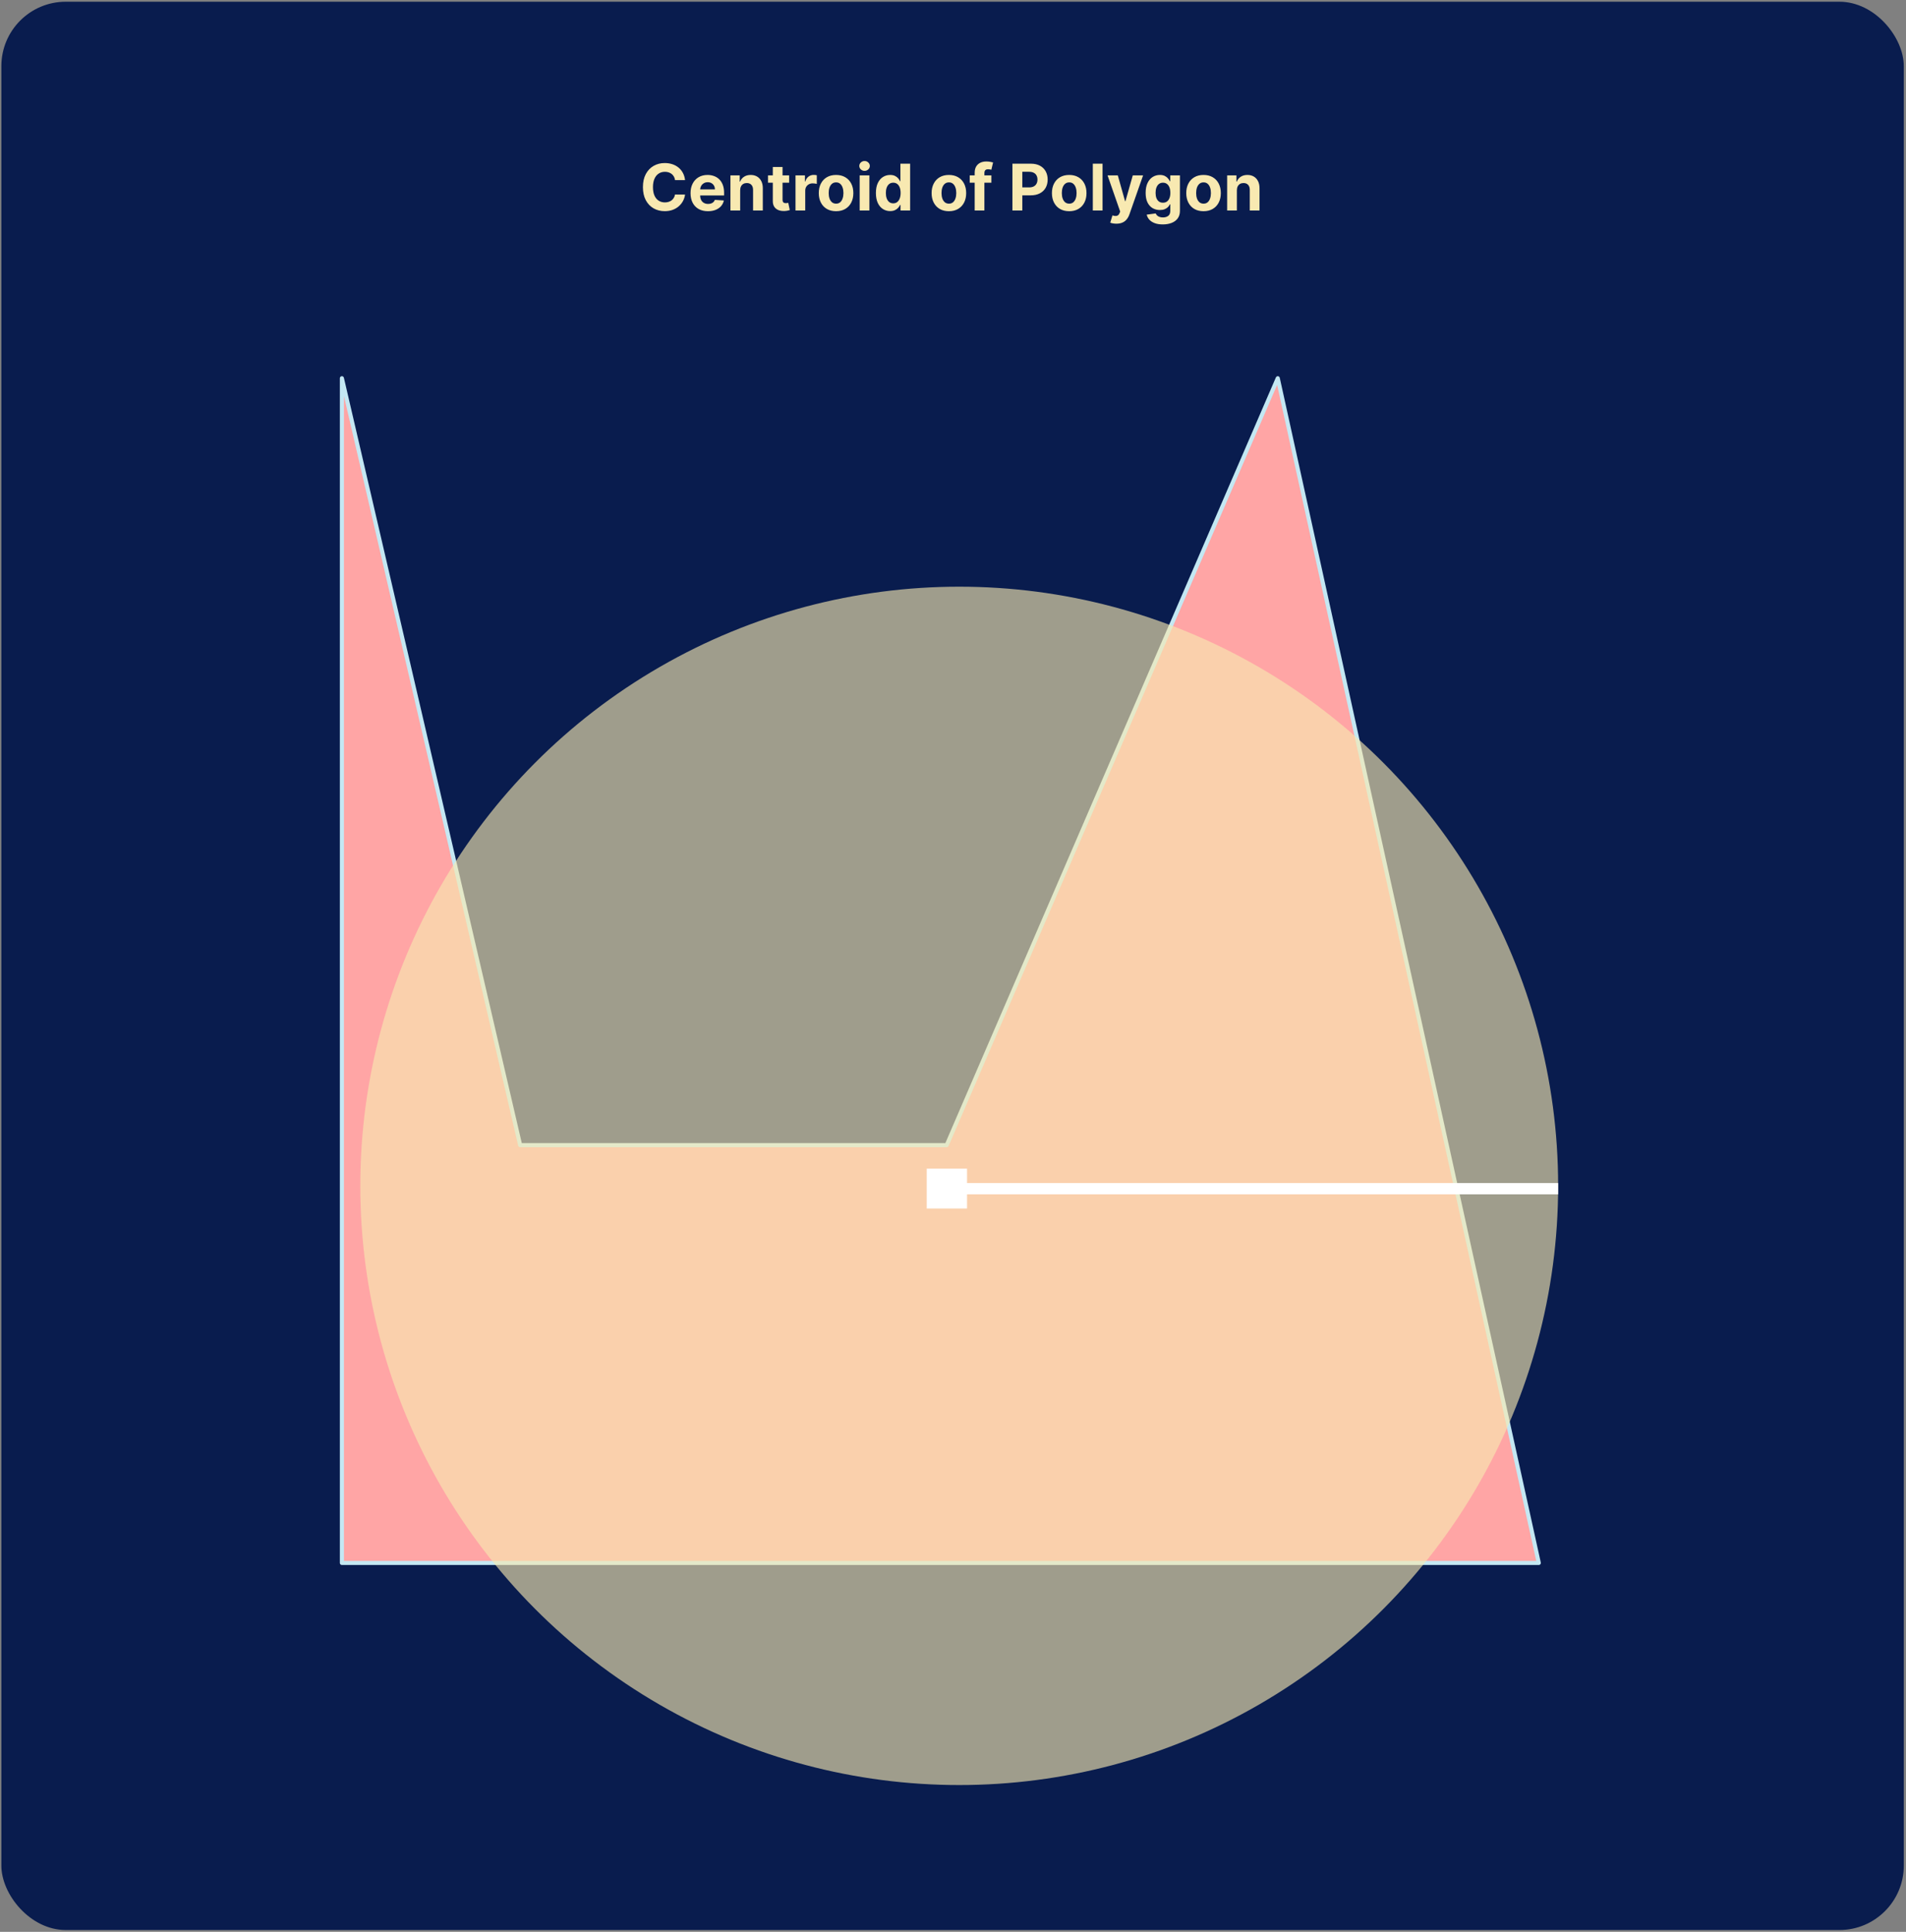 <svg width="533" height="540" viewBox="0 0 533 540" fill="none" xmlns="http://www.w3.org/2000/svg">
<rect x="0" y="0" width="533" height="540" fill="#808080" stroke="none"/>
<rect x="0.382" y="0.483" width="532" height="539" rx="18" fill="#091C4E"/>
<path d="M95.609 436.876V105.727L145.459 320.089H264.741L357.318 105.727L430.312 436.876H95.609Z" fill="#FFA5A5" stroke="#C4E8F3" stroke-width="1.147" stroke-linejoin="round"/>
<circle opacity="0.63" cx="268.24" cy="331.476" r="167.484" fill="#F8E9B1"/>
<line x1="264.79" y1="332.266" x2="435.724" y2="332.266" stroke="white" stroke-width="3.146"/>
<rect x="2.784" y="-2.784" width="5.707" height="5.569" transform="matrix(1 0 0 -1 259.152 332.238)" fill="#D9D9D9" stroke="white" stroke-width="5.569"/>
<path d="M191.57 50.338H188.77C188.719 49.976 188.615 49.654 188.457 49.373C188.299 49.087 188.097 48.844 187.85 48.644C187.603 48.444 187.317 48.29 186.993 48.184C186.674 48.077 186.326 48.024 185.951 48.024C185.274 48.024 184.684 48.192 184.181 48.529C183.678 48.861 183.288 49.347 183.011 49.986C182.734 50.621 182.596 51.393 182.596 52.3C182.596 53.233 182.734 54.018 183.011 54.653C183.292 55.288 183.684 55.767 184.187 56.091C184.69 56.415 185.272 56.577 185.932 56.577C186.303 56.577 186.646 56.528 186.961 56.43C187.281 56.332 187.564 56.189 187.812 56.001C188.059 55.809 188.263 55.577 188.425 55.305C188.591 55.032 188.706 54.721 188.77 54.371L191.57 54.384C191.498 54.985 191.316 55.565 191.027 56.123C190.741 56.677 190.356 57.173 189.87 57.612C189.388 58.047 188.813 58.392 188.144 58.648C187.479 58.899 186.727 59.025 185.888 59.025C184.72 59.025 183.676 58.761 182.755 58.232C181.839 57.704 181.115 56.939 180.582 55.937C180.054 54.936 179.79 53.724 179.79 52.3C179.79 50.873 180.058 49.658 180.595 48.657C181.132 47.655 181.861 46.893 182.781 46.368C183.701 45.84 184.737 45.576 185.888 45.576C186.646 45.576 187.349 45.682 187.997 45.895C188.649 46.108 189.226 46.42 189.729 46.829C190.232 47.233 190.641 47.73 190.956 48.318C191.276 48.906 191.481 49.579 191.57 50.338ZM197.978 59.038C196.968 59.038 196.099 58.833 195.37 58.424C194.646 58.011 194.087 57.427 193.695 56.672C193.303 55.914 193.107 55.017 193.107 53.981C193.107 52.971 193.303 52.085 193.695 51.322C194.087 50.559 194.639 49.965 195.351 49.539C196.067 49.113 196.906 48.9 197.869 48.9C198.517 48.9 199.12 49.004 199.678 49.213C200.241 49.417 200.731 49.726 201.149 50.14C201.57 50.553 201.899 51.073 202.133 51.7C202.367 52.322 202.484 53.05 202.484 53.886V54.633H194.194V52.946H199.921C199.921 52.554 199.836 52.207 199.666 51.904C199.495 51.601 199.259 51.365 198.956 51.194C198.658 51.02 198.31 50.932 197.914 50.932C197.501 50.932 197.134 51.028 196.815 51.22C196.499 51.408 196.252 51.661 196.073 51.981C195.894 52.296 195.803 52.648 195.798 53.035V54.64C195.798 55.126 195.888 55.545 196.067 55.899C196.25 56.253 196.508 56.526 196.84 56.717C197.173 56.909 197.567 57.005 198.023 57.005C198.325 57.005 198.602 56.962 198.854 56.877C199.105 56.792 199.32 56.664 199.499 56.493C199.678 56.323 199.815 56.114 199.908 55.867L202.427 56.033C202.299 56.638 202.037 57.167 201.641 57.618C201.249 58.066 200.742 58.415 200.119 58.667C199.502 58.914 198.788 59.038 197.978 59.038ZM206.984 53.17V58.846H204.261V49.028H206.857V50.76H206.972C207.189 50.189 207.553 49.737 208.065 49.405C208.576 49.068 209.196 48.9 209.925 48.9C210.607 48.9 211.201 49.049 211.708 49.347C212.215 49.645 212.609 50.072 212.891 50.626C213.172 51.175 213.313 51.832 213.313 52.594V58.846H210.59V53.08C210.594 52.479 210.44 52.011 210.129 51.674C209.818 51.333 209.39 51.163 208.845 51.163C208.478 51.163 208.154 51.241 207.873 51.399C207.596 51.557 207.379 51.787 207.221 52.089C207.068 52.388 206.989 52.748 206.984 53.17ZM220.681 49.028V51.073H214.768V49.028H220.681ZM216.111 46.675H218.834V55.829C218.834 56.08 218.872 56.276 218.949 56.417C219.025 56.553 219.132 56.649 219.268 56.704C219.409 56.76 219.571 56.788 219.754 56.788C219.882 56.788 220.01 56.777 220.138 56.756C220.266 56.73 220.364 56.711 220.432 56.698L220.86 58.724C220.724 58.767 220.532 58.816 220.285 58.871C220.038 58.931 219.737 58.967 219.383 58.98C218.727 59.006 218.152 58.918 217.658 58.718C217.168 58.518 216.786 58.207 216.513 57.785C216.241 57.363 216.106 56.83 216.111 56.187V46.675ZM222.455 58.846V49.028H225.095V50.741H225.197C225.376 50.131 225.676 49.671 226.098 49.36C226.52 49.045 227.006 48.887 227.556 48.887C227.692 48.887 227.839 48.895 227.997 48.913C228.154 48.93 228.293 48.953 228.412 48.983V51.399C228.284 51.361 228.108 51.327 227.882 51.297C227.656 51.267 227.449 51.252 227.262 51.252C226.861 51.252 226.503 51.339 226.188 51.514C225.877 51.684 225.63 51.923 225.446 52.23C225.267 52.537 225.178 52.891 225.178 53.291V58.846H222.455ZM233.799 59.038C232.806 59.038 231.948 58.827 231.223 58.405C230.503 57.979 229.947 57.386 229.555 56.628C229.163 55.865 228.967 54.981 228.967 53.975C228.967 52.961 229.163 52.075 229.555 51.316C229.947 50.553 230.503 49.961 231.223 49.539C231.948 49.113 232.806 48.9 233.799 48.9C234.792 48.9 235.649 49.113 236.369 49.539C237.093 49.961 237.651 50.553 238.043 51.316C238.435 52.075 238.631 52.961 238.631 53.975C238.631 54.981 238.435 55.865 238.043 56.628C237.651 57.386 237.093 57.979 236.369 58.405C235.649 58.827 234.792 59.038 233.799 59.038ZM233.812 56.928C234.264 56.928 234.641 56.8 234.943 56.545C235.246 56.285 235.474 55.931 235.627 55.483C235.785 55.036 235.864 54.527 235.864 53.956C235.864 53.385 235.785 52.876 235.627 52.428C235.474 51.981 235.246 51.627 234.943 51.367C234.641 51.107 234.264 50.977 233.812 50.977C233.356 50.977 232.972 51.107 232.661 51.367C232.354 51.627 232.122 51.981 231.965 52.428C231.811 52.876 231.734 53.385 231.734 53.956C231.734 54.527 231.811 55.036 231.965 55.483C232.122 55.931 232.354 56.285 232.661 56.545C232.972 56.8 233.356 56.928 233.812 56.928ZM240.402 58.846V49.028H243.125V58.846H240.402ZM241.77 47.762C241.365 47.762 241.018 47.628 240.728 47.359C240.443 47.087 240.3 46.761 240.3 46.381C240.3 46.006 240.443 45.684 240.728 45.416C241.018 45.143 241.365 45.007 241.77 45.007C242.175 45.007 242.52 45.143 242.805 45.416C243.095 45.684 243.24 46.006 243.24 46.381C243.24 46.761 243.095 47.087 242.805 47.359C242.52 47.628 242.175 47.762 241.77 47.762ZM248.924 59.006C248.179 59.006 247.503 58.814 246.898 58.43C246.297 58.042 245.82 57.474 245.466 56.724C245.117 55.969 244.942 55.045 244.942 53.95C244.942 52.825 245.123 51.889 245.485 51.143C245.848 50.393 246.329 49.833 246.93 49.462C247.535 49.087 248.198 48.9 248.918 48.9C249.468 48.9 249.926 48.993 250.292 49.181C250.663 49.364 250.961 49.594 251.187 49.871C251.417 50.144 251.592 50.413 251.711 50.677H251.794V45.755H254.511V58.846H251.826V57.273H251.711C251.583 57.546 251.402 57.817 251.168 58.085C250.938 58.349 250.637 58.569 250.267 58.743C249.9 58.918 249.453 59.006 248.924 59.006ZM249.787 56.839C250.226 56.839 250.597 56.719 250.899 56.481C251.206 56.238 251.441 55.899 251.603 55.464C251.769 55.03 251.852 54.52 251.852 53.937C251.852 53.353 251.771 52.846 251.609 52.415C251.447 51.985 251.213 51.653 250.906 51.418C250.599 51.184 250.226 51.067 249.787 51.067C249.34 51.067 248.963 51.188 248.656 51.431C248.349 51.674 248.117 52.011 247.959 52.441C247.801 52.871 247.723 53.37 247.723 53.937C247.723 54.508 247.801 55.013 247.959 55.452C248.121 55.886 248.353 56.227 248.656 56.474C248.963 56.717 249.34 56.839 249.787 56.839ZM265.352 59.038C264.359 59.038 263.5 58.827 262.776 58.405C262.056 57.979 261.5 57.386 261.108 56.628C260.715 55.865 260.519 54.981 260.519 53.975C260.519 52.961 260.715 52.075 261.108 51.316C261.5 50.553 262.056 49.961 262.776 49.539C263.5 49.113 264.359 48.9 265.352 48.9C266.345 48.9 267.201 49.113 267.921 49.539C268.646 49.961 269.204 50.553 269.596 51.316C269.988 52.075 270.184 52.961 270.184 53.975C270.184 54.981 269.988 55.865 269.596 56.628C269.204 57.386 268.646 57.979 267.921 58.405C267.201 58.827 266.345 59.038 265.352 59.038ZM265.365 56.928C265.816 56.928 266.193 56.8 266.496 56.545C266.799 56.285 267.027 55.931 267.18 55.483C267.338 55.036 267.416 54.527 267.416 53.956C267.416 53.385 267.338 52.876 267.18 52.428C267.027 51.981 266.799 51.627 266.496 51.367C266.193 51.107 265.816 50.977 265.365 50.977C264.909 50.977 264.525 51.107 264.214 51.367C263.907 51.627 263.675 51.981 263.517 52.428C263.364 52.876 263.287 53.385 263.287 53.956C263.287 54.527 263.364 55.036 263.517 55.483C263.675 55.931 263.907 56.285 264.214 56.545C264.525 56.8 264.909 56.928 265.365 56.928ZM277.235 49.028V51.073H271.175V49.028H277.235ZM272.562 58.846V48.318C272.562 47.606 272.701 47.016 272.978 46.547C273.259 46.079 273.642 45.727 274.128 45.493C274.614 45.258 275.166 45.141 275.784 45.141C276.201 45.141 276.583 45.173 276.928 45.237C277.277 45.301 277.537 45.358 277.708 45.41L277.222 47.455C277.115 47.421 276.983 47.389 276.826 47.359C276.672 47.329 276.514 47.315 276.353 47.315C275.952 47.315 275.673 47.408 275.515 47.596C275.358 47.779 275.279 48.037 275.279 48.369V58.846H272.562ZM283.115 58.846V45.755H288.28C289.273 45.755 290.119 45.944 290.818 46.324C291.517 46.699 292.049 47.221 292.416 47.89C292.786 48.555 292.972 49.322 292.972 50.191C292.972 51.06 292.784 51.827 292.409 52.492C292.034 53.157 291.491 53.675 290.779 54.045C290.072 54.416 289.215 54.601 288.21 54.601H284.918V52.383H287.762C288.295 52.383 288.734 52.292 289.079 52.108C289.429 51.921 289.688 51.663 289.859 51.335C290.034 51.003 290.121 50.621 290.121 50.191C290.121 49.756 290.034 49.377 289.859 49.053C289.688 48.725 289.429 48.471 289.079 48.292C288.73 48.109 288.286 48.018 287.75 48.018H285.883V58.846H283.115ZM298.996 59.038C298.003 59.038 297.145 58.827 296.42 58.405C295.7 57.979 295.144 57.386 294.752 56.628C294.36 55.865 294.164 54.981 294.164 53.975C294.164 52.961 294.36 52.075 294.752 51.316C295.144 50.553 295.7 49.961 296.42 49.539C297.145 49.113 298.003 48.9 298.996 48.9C299.989 48.9 300.846 49.113 301.566 49.539C302.29 49.961 302.849 50.553 303.241 51.316C303.633 52.075 303.829 52.961 303.829 53.975C303.829 54.981 303.633 55.865 303.241 56.628C302.849 57.386 302.29 57.979 301.566 58.405C300.846 58.827 299.989 59.038 298.996 59.038ZM299.009 56.928C299.461 56.928 299.838 56.8 300.141 56.545C300.443 56.285 300.671 55.931 300.824 55.483C300.982 55.036 301.061 54.527 301.061 53.956C301.061 53.385 300.982 52.876 300.824 52.428C300.671 51.981 300.443 51.627 300.141 51.367C299.838 51.107 299.461 50.977 299.009 50.977C298.553 50.977 298.17 51.107 297.859 51.367C297.552 51.627 297.32 51.981 297.162 52.428C297.008 52.876 296.932 53.385 296.932 53.956C296.932 54.527 297.008 55.036 297.162 55.483C297.32 55.931 297.552 56.285 297.859 56.545C298.17 56.8 298.553 56.928 299.009 56.928ZM308.322 45.755V58.846H305.599V45.755H308.322ZM312.185 62.528C311.84 62.528 311.516 62.5 311.213 62.444C310.915 62.393 310.668 62.327 310.472 62.246L311.085 60.214C311.405 60.312 311.693 60.365 311.948 60.373C312.208 60.382 312.432 60.322 312.619 60.194C312.811 60.067 312.967 59.849 313.086 59.542L313.246 59.127L309.724 49.028H312.587L314.62 56.238H314.722L316.774 49.028H319.657L315.841 59.907C315.658 60.435 315.408 60.895 315.093 61.288C314.782 61.684 314.388 61.989 313.911 62.202C313.433 62.419 312.858 62.528 312.185 62.528ZM325.157 62.732C324.275 62.732 323.519 62.611 322.888 62.368C322.262 62.129 321.763 61.803 321.392 61.39C321.022 60.976 320.781 60.512 320.67 59.996L323.189 59.658C323.265 59.854 323.387 60.037 323.553 60.207C323.719 60.378 323.939 60.514 324.211 60.616C324.488 60.723 324.825 60.776 325.221 60.776C325.814 60.776 326.302 60.631 326.685 60.342C327.073 60.056 327.267 59.577 327.267 58.903V57.107H327.152C327.032 57.38 326.853 57.638 326.615 57.881C326.376 58.123 326.069 58.322 325.694 58.475C325.319 58.628 324.872 58.705 324.352 58.705C323.615 58.705 322.944 58.535 322.339 58.194C321.738 57.849 321.258 57.322 320.9 56.615C320.547 55.903 320.37 55.004 320.37 53.917C320.37 52.805 320.551 51.876 320.913 51.131C321.275 50.385 321.757 49.827 322.358 49.456C322.963 49.085 323.625 48.9 324.346 48.9C324.895 48.9 325.356 48.993 325.726 49.181C326.097 49.364 326.395 49.594 326.621 49.871C326.851 50.144 327.028 50.413 327.152 50.677H327.254V49.028H329.958V58.942C329.958 59.777 329.753 60.476 329.344 61.038C328.935 61.601 328.368 62.023 327.644 62.304C326.924 62.589 326.095 62.732 325.157 62.732ZM325.215 56.66C325.654 56.66 326.025 56.551 326.327 56.334C326.634 56.112 326.868 55.797 327.03 55.388C327.196 54.974 327.28 54.48 327.28 53.905C327.28 53.329 327.199 52.831 327.037 52.409C326.875 51.983 326.64 51.653 326.334 51.418C326.027 51.184 325.654 51.067 325.215 51.067C324.767 51.067 324.39 51.188 324.084 51.431C323.777 51.67 323.544 52.002 323.387 52.428C323.229 52.854 323.15 53.346 323.15 53.905C323.15 54.471 323.229 54.962 323.387 55.375C323.549 55.784 323.781 56.101 324.084 56.327C324.39 56.549 324.767 56.66 325.215 56.66ZM336.561 59.038C335.568 59.038 334.709 58.827 333.985 58.405C333.265 57.979 332.709 57.386 332.316 56.628C331.924 55.865 331.728 54.981 331.728 53.975C331.728 52.961 331.924 52.075 332.316 51.316C332.709 50.553 333.265 49.961 333.985 49.539C334.709 49.113 335.568 48.9 336.561 48.9C337.554 48.9 338.41 49.113 339.13 49.539C339.855 49.961 340.413 50.553 340.805 51.316C341.197 52.075 341.393 52.961 341.393 53.975C341.393 54.981 341.197 55.865 340.805 56.628C340.413 57.386 339.855 57.979 339.13 58.405C338.41 58.827 337.554 59.038 336.561 59.038ZM336.574 56.928C337.025 56.928 337.402 56.8 337.705 56.545C338.008 56.285 338.236 55.931 338.389 55.483C338.547 55.036 338.625 54.527 338.625 53.956C338.625 53.385 338.547 52.876 338.389 52.428C338.236 51.981 338.008 51.627 337.705 51.367C337.402 51.107 337.025 50.977 336.574 50.977C336.118 50.977 335.734 51.107 335.423 51.367C335.116 51.627 334.884 51.981 334.726 52.428C334.573 52.876 334.496 53.385 334.496 53.956C334.496 54.527 334.573 55.036 334.726 55.483C334.884 55.931 335.116 56.285 335.423 56.545C335.734 56.8 336.118 56.928 336.574 56.928ZM345.887 53.17V58.846H343.164V49.028H345.759V50.76H345.874C346.091 50.189 346.456 49.737 346.967 49.405C347.478 49.068 348.098 48.9 348.827 48.9C349.509 48.9 350.103 49.049 350.611 49.347C351.118 49.645 351.512 50.072 351.793 50.626C352.074 51.175 352.215 51.832 352.215 52.594V58.846H349.492V53.08C349.496 52.479 349.343 52.011 349.032 51.674C348.721 51.333 348.292 51.163 347.747 51.163C347.38 51.163 347.057 51.241 346.775 51.399C346.498 51.557 346.281 51.787 346.123 52.089C345.97 52.388 345.891 52.748 345.887 53.17Z" fill="#F8E9B1"/>
</svg>
